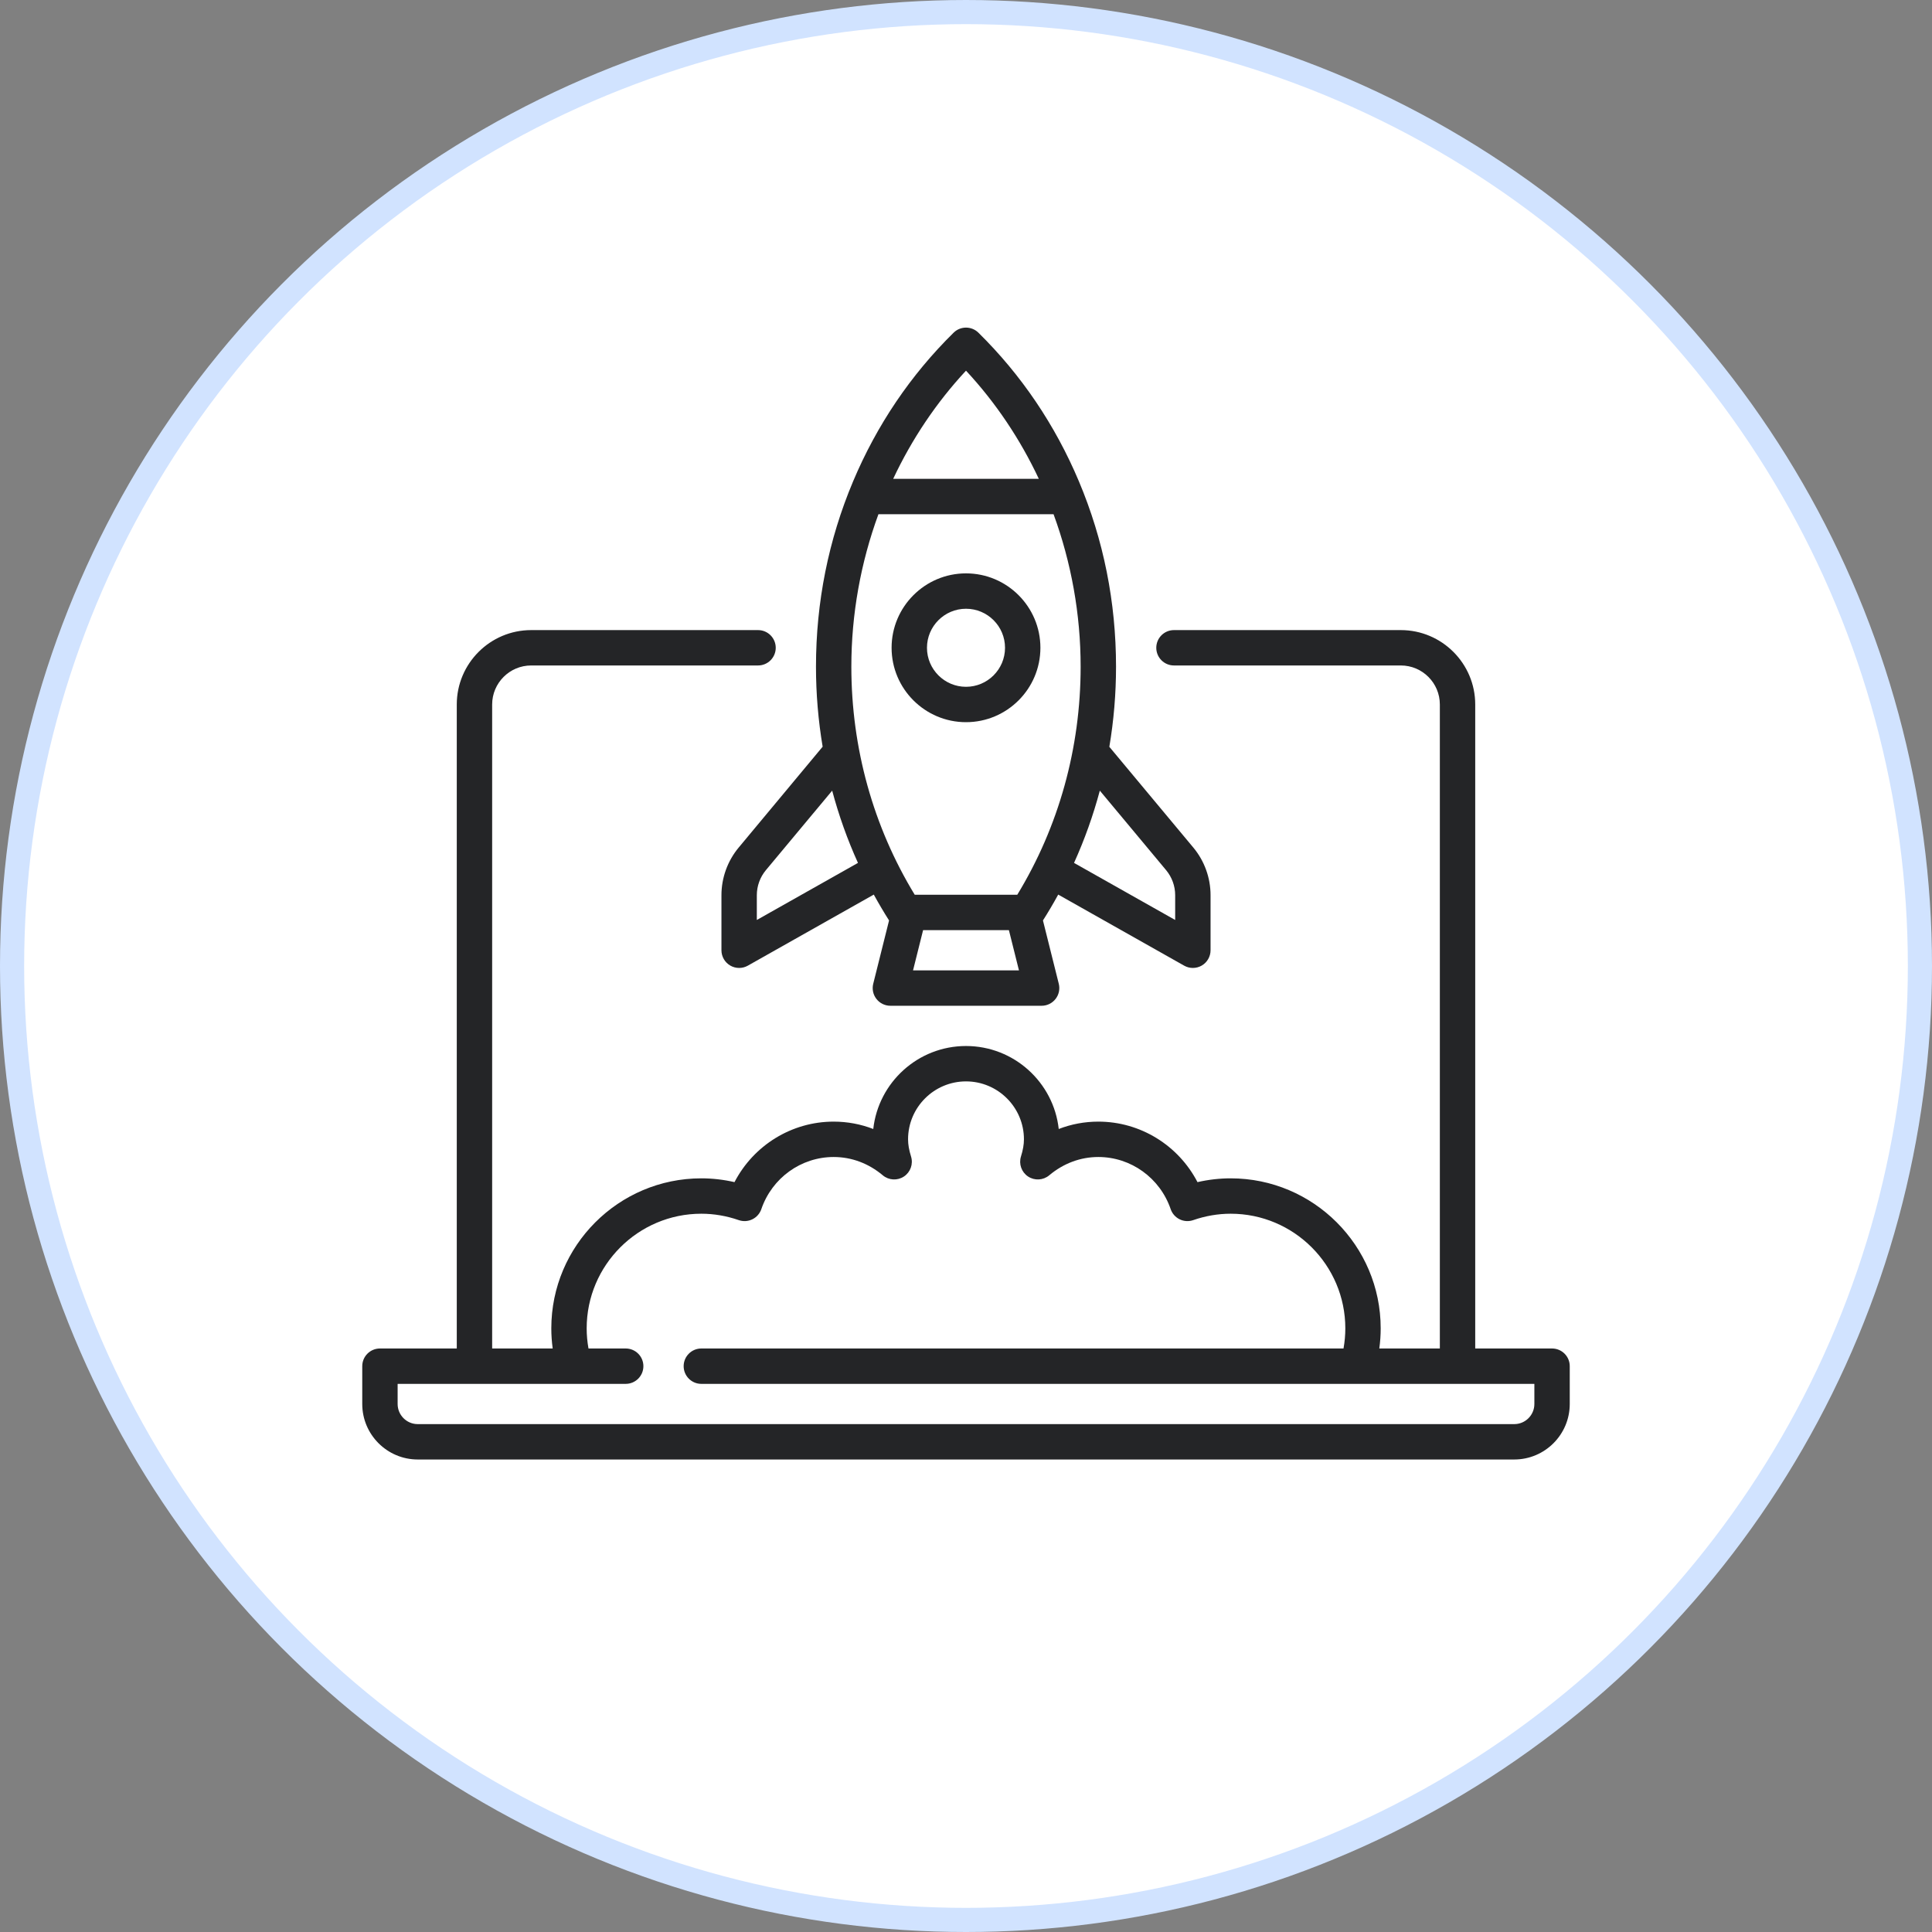 <svg xmlns="http://www.w3.org/2000/svg" width="160" height="160" viewBox="0 0 160 160" fill="none"><rect x="0" y="0" width="160" height="160" fill="#808080" stroke="none"/><circle cx="80" cy="80" r="79" fill="white" stroke="#D1E3FF" stroke-width="2"></circle><g clip-path="url(#clip0_7146:118)"><path d="M128.535 111.676H122.172V58.343C122.172 54.946 119.408 52.182 116.01 52.182H97.223C96.414 52.182 95.758 52.837 95.758 53.647C95.758 54.456 96.414 55.111 97.223 55.111H116.01C117.792 55.111 119.242 56.561 119.242 58.343V111.676H114.228C114.304 111.123 114.343 110.567 114.343 110.01C114.343 103.159 108.77 97.585 101.919 97.585C100.998 97.585 100.078 97.691 99.171 97.899C97.591 94.854 94.443 92.888 90.96 92.888C89.823 92.888 88.719 93.096 87.68 93.498C87.254 89.638 83.972 86.626 80 86.626C76.028 86.626 72.746 89.638 72.32 93.498C71.281 93.096 70.177 92.888 69.04 92.888C65.557 92.888 62.409 94.854 60.828 97.899C59.922 97.691 59.002 97.585 58.081 97.585C51.23 97.585 45.657 103.159 45.657 110.01C45.657 110.567 45.696 111.123 45.772 111.676H40.758V58.343C40.758 56.561 42.208 55.111 43.99 55.111H62.778C63.587 55.111 64.243 54.456 64.243 53.647C64.243 52.837 63.587 52.182 62.778 52.182H43.99C40.592 52.182 37.828 54.946 37.828 58.343V111.676H31.465C30.656 111.676 30 112.332 30 113.141V116.272C30 118.807 32.062 120.869 34.596 120.869H125.404C127.938 120.869 130 118.807 130 116.272V113.141C130 112.332 129.344 111.676 128.535 111.676ZM127.07 116.272C127.07 117.191 126.323 117.939 125.404 117.939H34.596C33.677 117.939 32.93 117.191 32.93 116.272V114.606H51.818C52.627 114.606 53.283 113.95 53.283 113.141C53.283 112.332 52.627 111.676 51.818 111.676H48.736C48.637 111.124 48.586 110.567 48.586 110.01C48.586 104.775 52.846 100.515 58.081 100.515C59.124 100.515 60.168 100.694 61.184 101.046C61.553 101.173 61.956 101.149 62.306 100.978C62.656 100.807 62.924 100.504 63.05 100.136C63.933 97.553 66.34 95.818 69.041 95.818C70.521 95.818 71.927 96.342 73.108 97.334C73.606 97.752 74.32 97.792 74.862 97.432C75.403 97.071 75.642 96.396 75.448 95.775C75.281 95.239 75.202 94.787 75.202 94.353C75.202 91.708 77.355 89.556 80 89.556C82.645 89.556 84.798 91.708 84.798 94.353C84.798 94.787 84.719 95.239 84.552 95.775C84.358 96.397 84.597 97.071 85.138 97.432C85.68 97.792 86.394 97.752 86.892 97.334C88.073 96.343 89.479 95.818 90.959 95.818C93.66 95.818 96.067 97.553 96.95 100.136C97.076 100.504 97.344 100.807 97.694 100.978C98.044 101.149 98.448 101.173 98.816 101.046C99.832 100.694 100.876 100.515 101.919 100.515C107.155 100.515 111.414 104.775 111.414 110.01C111.414 110.567 111.363 111.124 111.264 111.676H58.081C57.273 111.676 56.617 112.332 56.617 113.141C56.617 113.95 57.273 114.606 58.081 114.606H127.07V116.272Z" fill="#242527"></path><path d="M61.175 70.19C60.255 71.295 59.747 72.696 59.747 74.135V78.697C59.747 79.217 60.024 79.699 60.474 79.962C60.702 80.095 60.957 80.161 61.212 80.161C61.46 80.161 61.709 80.099 61.932 79.972L72.364 74.086C72.761 74.812 73.183 75.526 73.628 76.227L72.317 81.473C72.207 81.91 72.305 82.374 72.583 82.729C72.86 83.085 73.286 83.293 73.737 83.293H86.263C86.714 83.293 87.14 83.085 87.417 82.729C87.695 82.374 87.793 81.91 87.684 81.473L86.373 76.227C86.818 75.526 87.239 74.812 87.637 74.086L98.068 79.972C98.292 80.099 98.54 80.161 98.788 80.161C99.043 80.161 99.299 80.095 99.527 79.962C99.976 79.699 100.253 79.218 100.253 78.697V74.135C100.253 72.696 99.746 71.295 98.825 70.19L91.871 61.848C92.237 59.672 92.425 57.453 92.425 55.212C92.425 49.87 91.391 44.706 89.351 39.864C87.384 35.195 84.583 31.052 81.028 27.552C80.458 26.991 79.543 26.991 78.973 27.552C75.417 31.052 72.617 35.195 70.65 39.864C68.61 44.706 67.576 49.87 67.576 55.212C67.576 57.45 67.763 59.665 68.128 61.838L61.175 70.19ZM62.677 76.188V74.135C62.677 73.38 62.943 72.645 63.426 72.065L68.917 65.477C69.465 67.529 70.178 69.531 71.053 71.462L62.677 76.188ZM75.614 80.363L76.447 77.03H83.553L84.386 80.363H75.614ZM96.574 72.065C97.057 72.645 97.323 73.38 97.323 74.135V76.188L88.947 71.462C89.821 69.53 90.534 67.529 91.083 65.477L96.574 72.065ZM80 30.697C82.46 33.341 84.489 36.373 86.031 39.656H73.969C75.511 36.373 77.54 33.341 80 30.697ZM72.748 42.586H87.251C88.716 46.579 89.494 50.86 89.494 55.212C89.494 61.948 87.682 68.46 84.246 74.1H75.754C72.317 68.46 70.505 61.948 70.505 55.212C70.505 50.86 71.284 46.579 72.748 42.586Z" fill="#242527"></path><path d="M86.162 53.646C86.162 50.248 83.398 47.484 80 47.484C76.602 47.484 73.838 50.249 73.838 53.646C73.838 57.044 76.602 59.808 80 59.808C83.398 59.808 86.162 57.044 86.162 53.646ZM76.768 53.646C76.768 51.864 78.218 50.414 80 50.414C81.782 50.414 83.232 51.864 83.232 53.646C83.232 55.428 81.782 56.878 80 56.878C78.218 56.878 76.768 55.428 76.768 53.646Z" fill="#242527"></path></g><defs><clipPath id="clip0_7146:118"><rect width="100" height="100" fill="white" transform="translate(30 24)"></rect></clipPath></defs></svg>